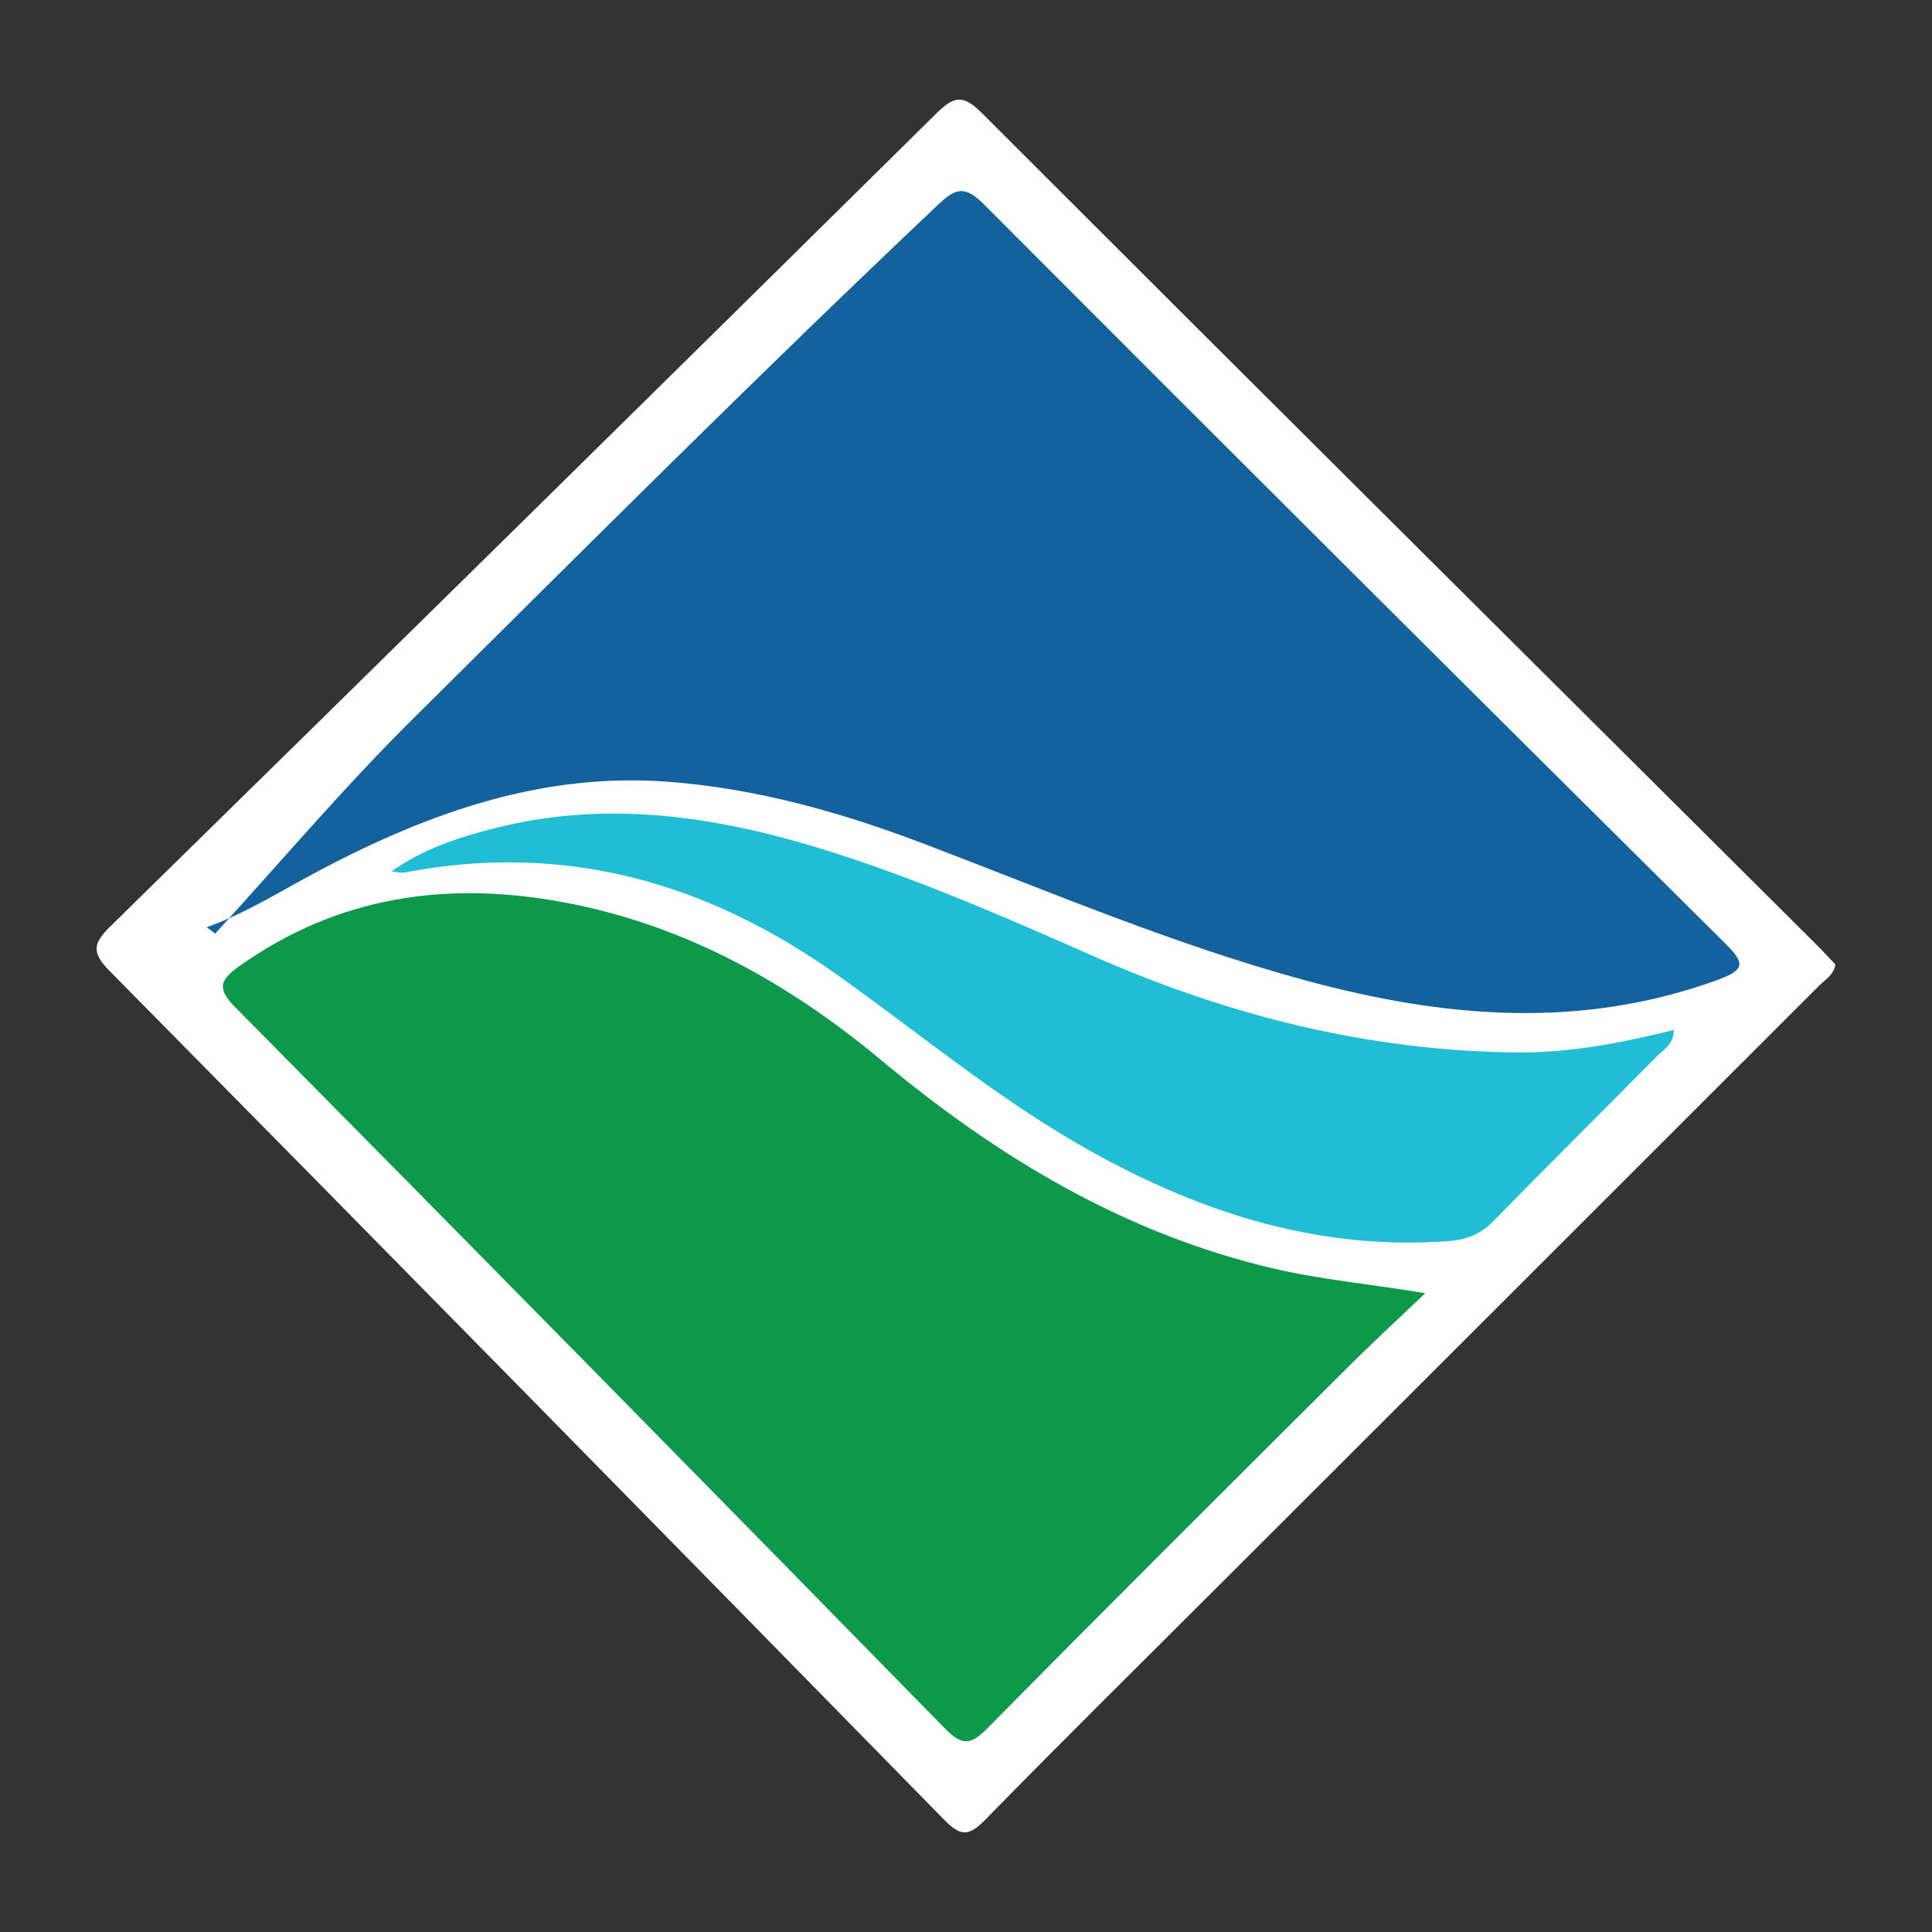<?xml version="1.0" encoding="utf-8"?>
<!-- Generator: Adobe Illustrator 24.3.0, SVG Export Plug-In . SVG Version: 6.00 Build 0)  -->
<svg version="1.1" id="Layer_1" xmlns="http://www.w3.org/2000/svg" xmlns:xlink="http://www.w3.org/1999/xlink" x="0px" y="0px"
	 width="200px" height="200px" viewBox="0 0 200 200" enable-background="new 0 0 200 200" xml:space="preserve">
<rect x="0" y="0" width="200" height="200" fill="#333333" stroke="none"/>
<rect x="-207.667" width="200" height="200"/>
<g>
	<path fill="#FEFEFE" d="M190,99.842c-0.193,1.123-1.057,1.564-1.664,2.172c-20.585,20.591-41.185,41.166-61.783,61.744
		c-8.223,8.215-16.5,16.378-24.626,24.688c-1.704,1.743-2.576,1.58-4.195-0.073c-28.746-29.343-57.533-58.647-86.4-87.871
		c-1.938-1.962-1.648-2.898,0.141-4.653c28.526-27.968,57-55.989,85.417-84.067c1.806-1.784,2.751-2.082,4.731-0.102
		c28.723,28.731,57.543,57.366,86.336,86.026C188.669,98.415,189.347,99.157,190,99.842z"/>
	<path fill="#13619D" d="M22.271,96.651c6.774-7.399,13.262-15.085,20.378-22.139c18.037-17.883,35.984-35.861,54.451-53.308
		c1.775-1.677,2.733-2.076,4.725-0.078c25.507,25.583,51.106,51.075,76.751,76.52c2.014,1.998,2.156,2.726-0.732,3.78
		c-14.228,5.193-28.437,3.931-42.631,0.084c-13.528-3.666-26.417-9.149-39.483-14.13c-8.567-3.265-17.353-5.754-26.557-6.452
		c-12.992-0.985-24.678,3.171-35.934,9.089c-3.91,2.056-7.657,4.474-11.837,5.971C21.692,96.21,21.981,96.431,22.271,96.651z"/>
	<path fill="#0D9949" d="M147.543,133.872c-2.666,2.543-5.381,5.038-7.99,7.638c-12.472,12.431-24.957,24.85-37.322,37.387
		c-1.795,1.82-2.672,1.81-4.454-0.01c-24.398-24.925-48.858-49.789-73.39-74.582c-1.933-1.953-1.672-2.827,0.385-4.288
		c10.219-7.257,21.517-8.853,33.564-6.613c12.538,2.332,23.278,8.334,32.965,16.407c12.021,10.018,25.155,17.922,40.579,21.519
		C136.842,132.488,141.89,132.925,147.543,133.872z"/>
	<path fill="#1FBED5" d="M40.532,90.208c3.344-2.369,6.863-3.484,10.434-4.41c12.642-3.279,24.858-1.028,36.918,2.985
		c8.576,2.853,16.849,6.46,25.106,10.11c13.983,6.182,28.524,9.878,43.902,10.058c5.565,0.065,10.942-0.988,16.372-2.324
		c0.001,1.509-1.027,1.993-1.697,2.671c-5.631,5.702-11.334,11.334-16.928,17.072c-1.359,1.394-2.799,1.972-4.734,2.113
		c-13.956,1.013-26.496-3.235-38.36-10.092c-8.822-5.099-16.642-11.637-24.924-17.508c-13.547-9.603-28.268-13.737-44.776-10.556
		C41.55,90.383,41.223,90.276,40.532,90.208z"/>
</g>
</svg>
